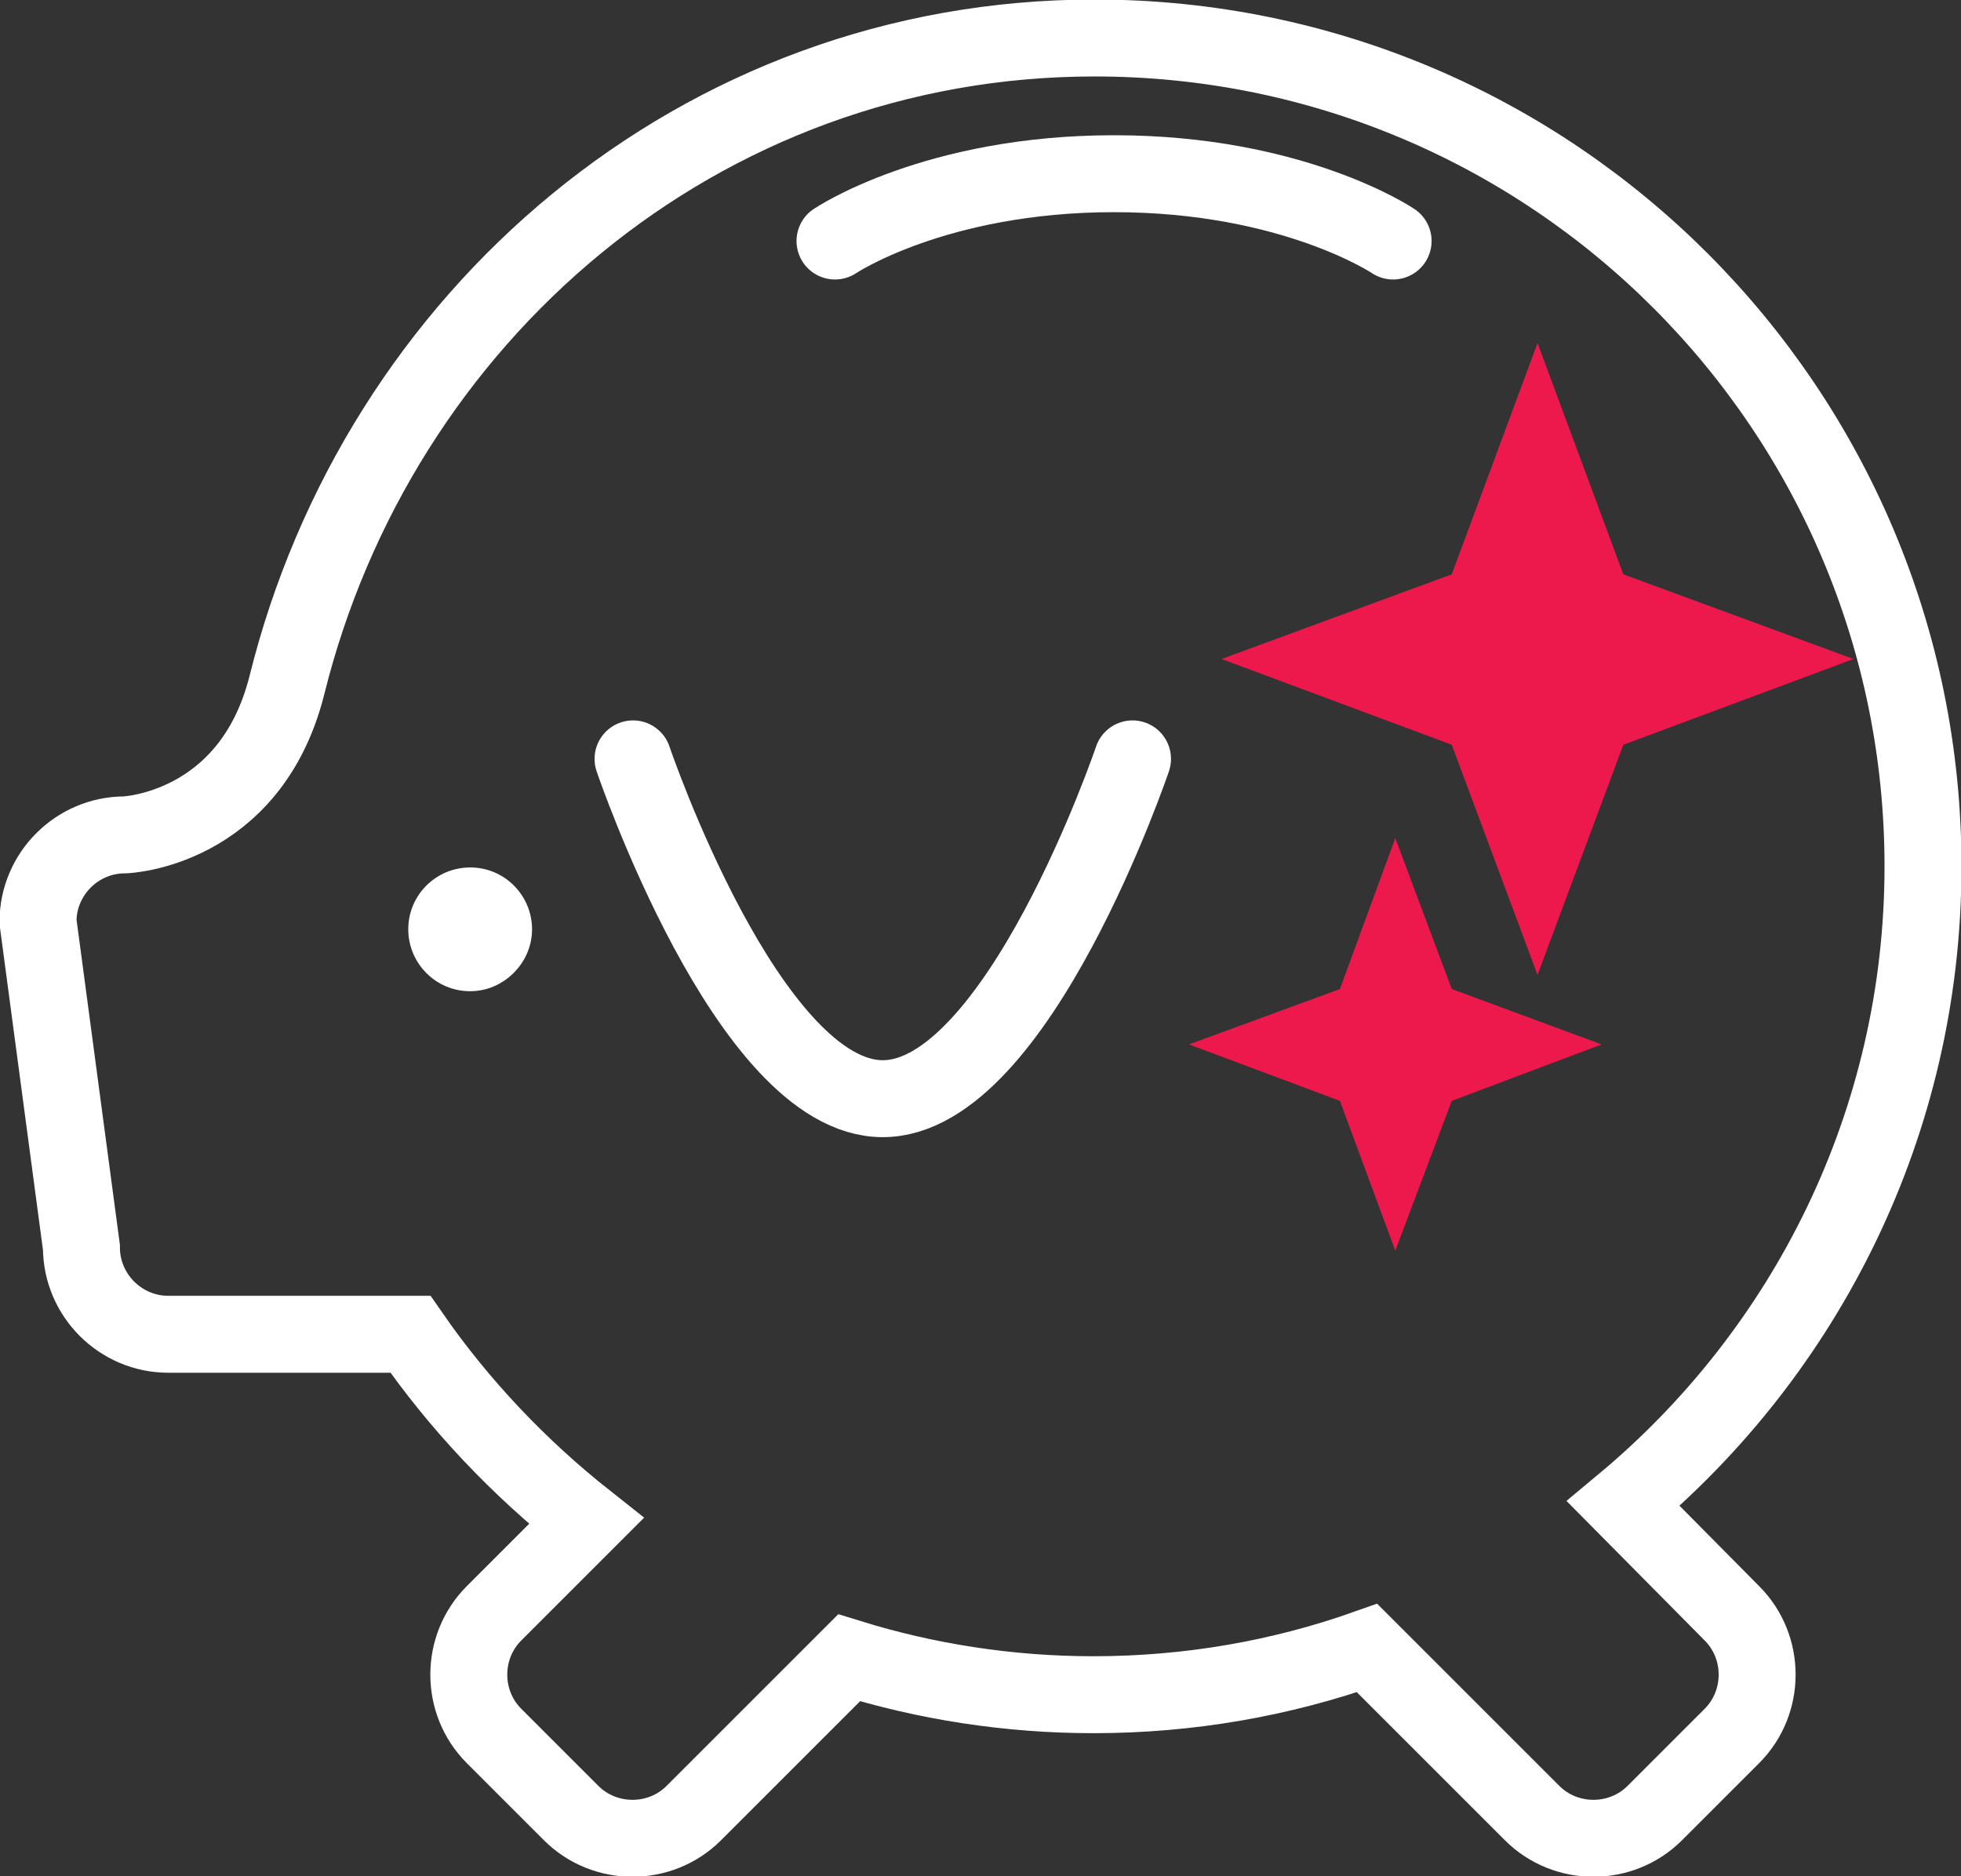 <?xml version="1.0" encoding="utf-8"?>
<!-- Generator: Adobe Illustrator 19.1.0, SVG Export Plug-In . SVG Version: 6.00 Build 0)  -->
<svg version="1.1" id="Layer_1" xmlns="http://www.w3.org/2000/svg" xmlns:xlink="http://www.w3.org/1999/xlink" x="0px" y="0px"
	 viewBox="0 0 180.6 172.8" style="enable-background:new 0 0 180.6 172.8;" xml:space="preserve">
<rect x="0" y="0" width="180.6" height="172.8" fill="#333333" stroke="none"/>
<style type="text/css">
	.st0{fill:none;stroke:#FFFFFF;stroke-width:7.087;stroke-linecap:round;stroke-miterlimit:10;}
	.st1{fill:#FFFFFF;}
	.st2{fill:#ED194C;}
</style>
<path class="st0" d="M58.3,69.9c0,0,10.6,31.3,23,31.3s23-31.3,23-31.3"/>
<path class="st1" d="M43.3,91.3L43.3,91.3c-3.2,0-5.7-2.6-5.7-5.7v0c0-3.2,2.6-5.7,5.7-5.7h0c3.2,0,5.7,2.6,5.7,5.7v0
	C49,88.7,46.4,91.3,43.3,91.3z"/>
<path class="st0" d="M76.9,22.2c0,0,9.2-6.2,25.7-6.2s25.7,6.2,25.7,6.2"/>
<path class="st0" d="M149.5,138.5c16.8-14,27.6-35.1,27.6-58.7c0-42.1-34.1-76.3-76.3-76.3c-36.4,0-66,25.7-74.4,59.7
	C23,76.5,11.5,76.9,11.5,76.9c-4.4,0-8,3.6-8,8l4,30c0,4.4,3.6,8,8,8h22.3c4.5,6.5,10,12.3,16.2,17.2l-8.5,8.5
	c-3.1,3.1-3.1,8.2,0,11.3l7.1,7.1c3.1,3.1,8.2,3.1,11.3,0l14.3-14.3c7.1,2.2,14.7,3.4,22.5,3.4c8.8,0,17.3-1.5,25.2-4.3l15.2,15.2
	c3.1,3.1,8.2,3.1,11.3,0l7.1-7.1c3.1-3.1,3.1-8.2,0-11.3L149.5,138.5z"/>
<polygon class="st2" points="141.6,31.6 149.5,52.9 170.7,60.7 149.5,68.6 141.6,89.8 133.7,68.6 112.5,60.7 133.7,52.9 "/>
<polygon class="st2" points="128.5,77.2 133.7,91.1 147.5,96.2 133.7,101.4 128.5,115.2 123.4,101.4 109.5,96.2 123.4,91.1 "/>
</svg>
